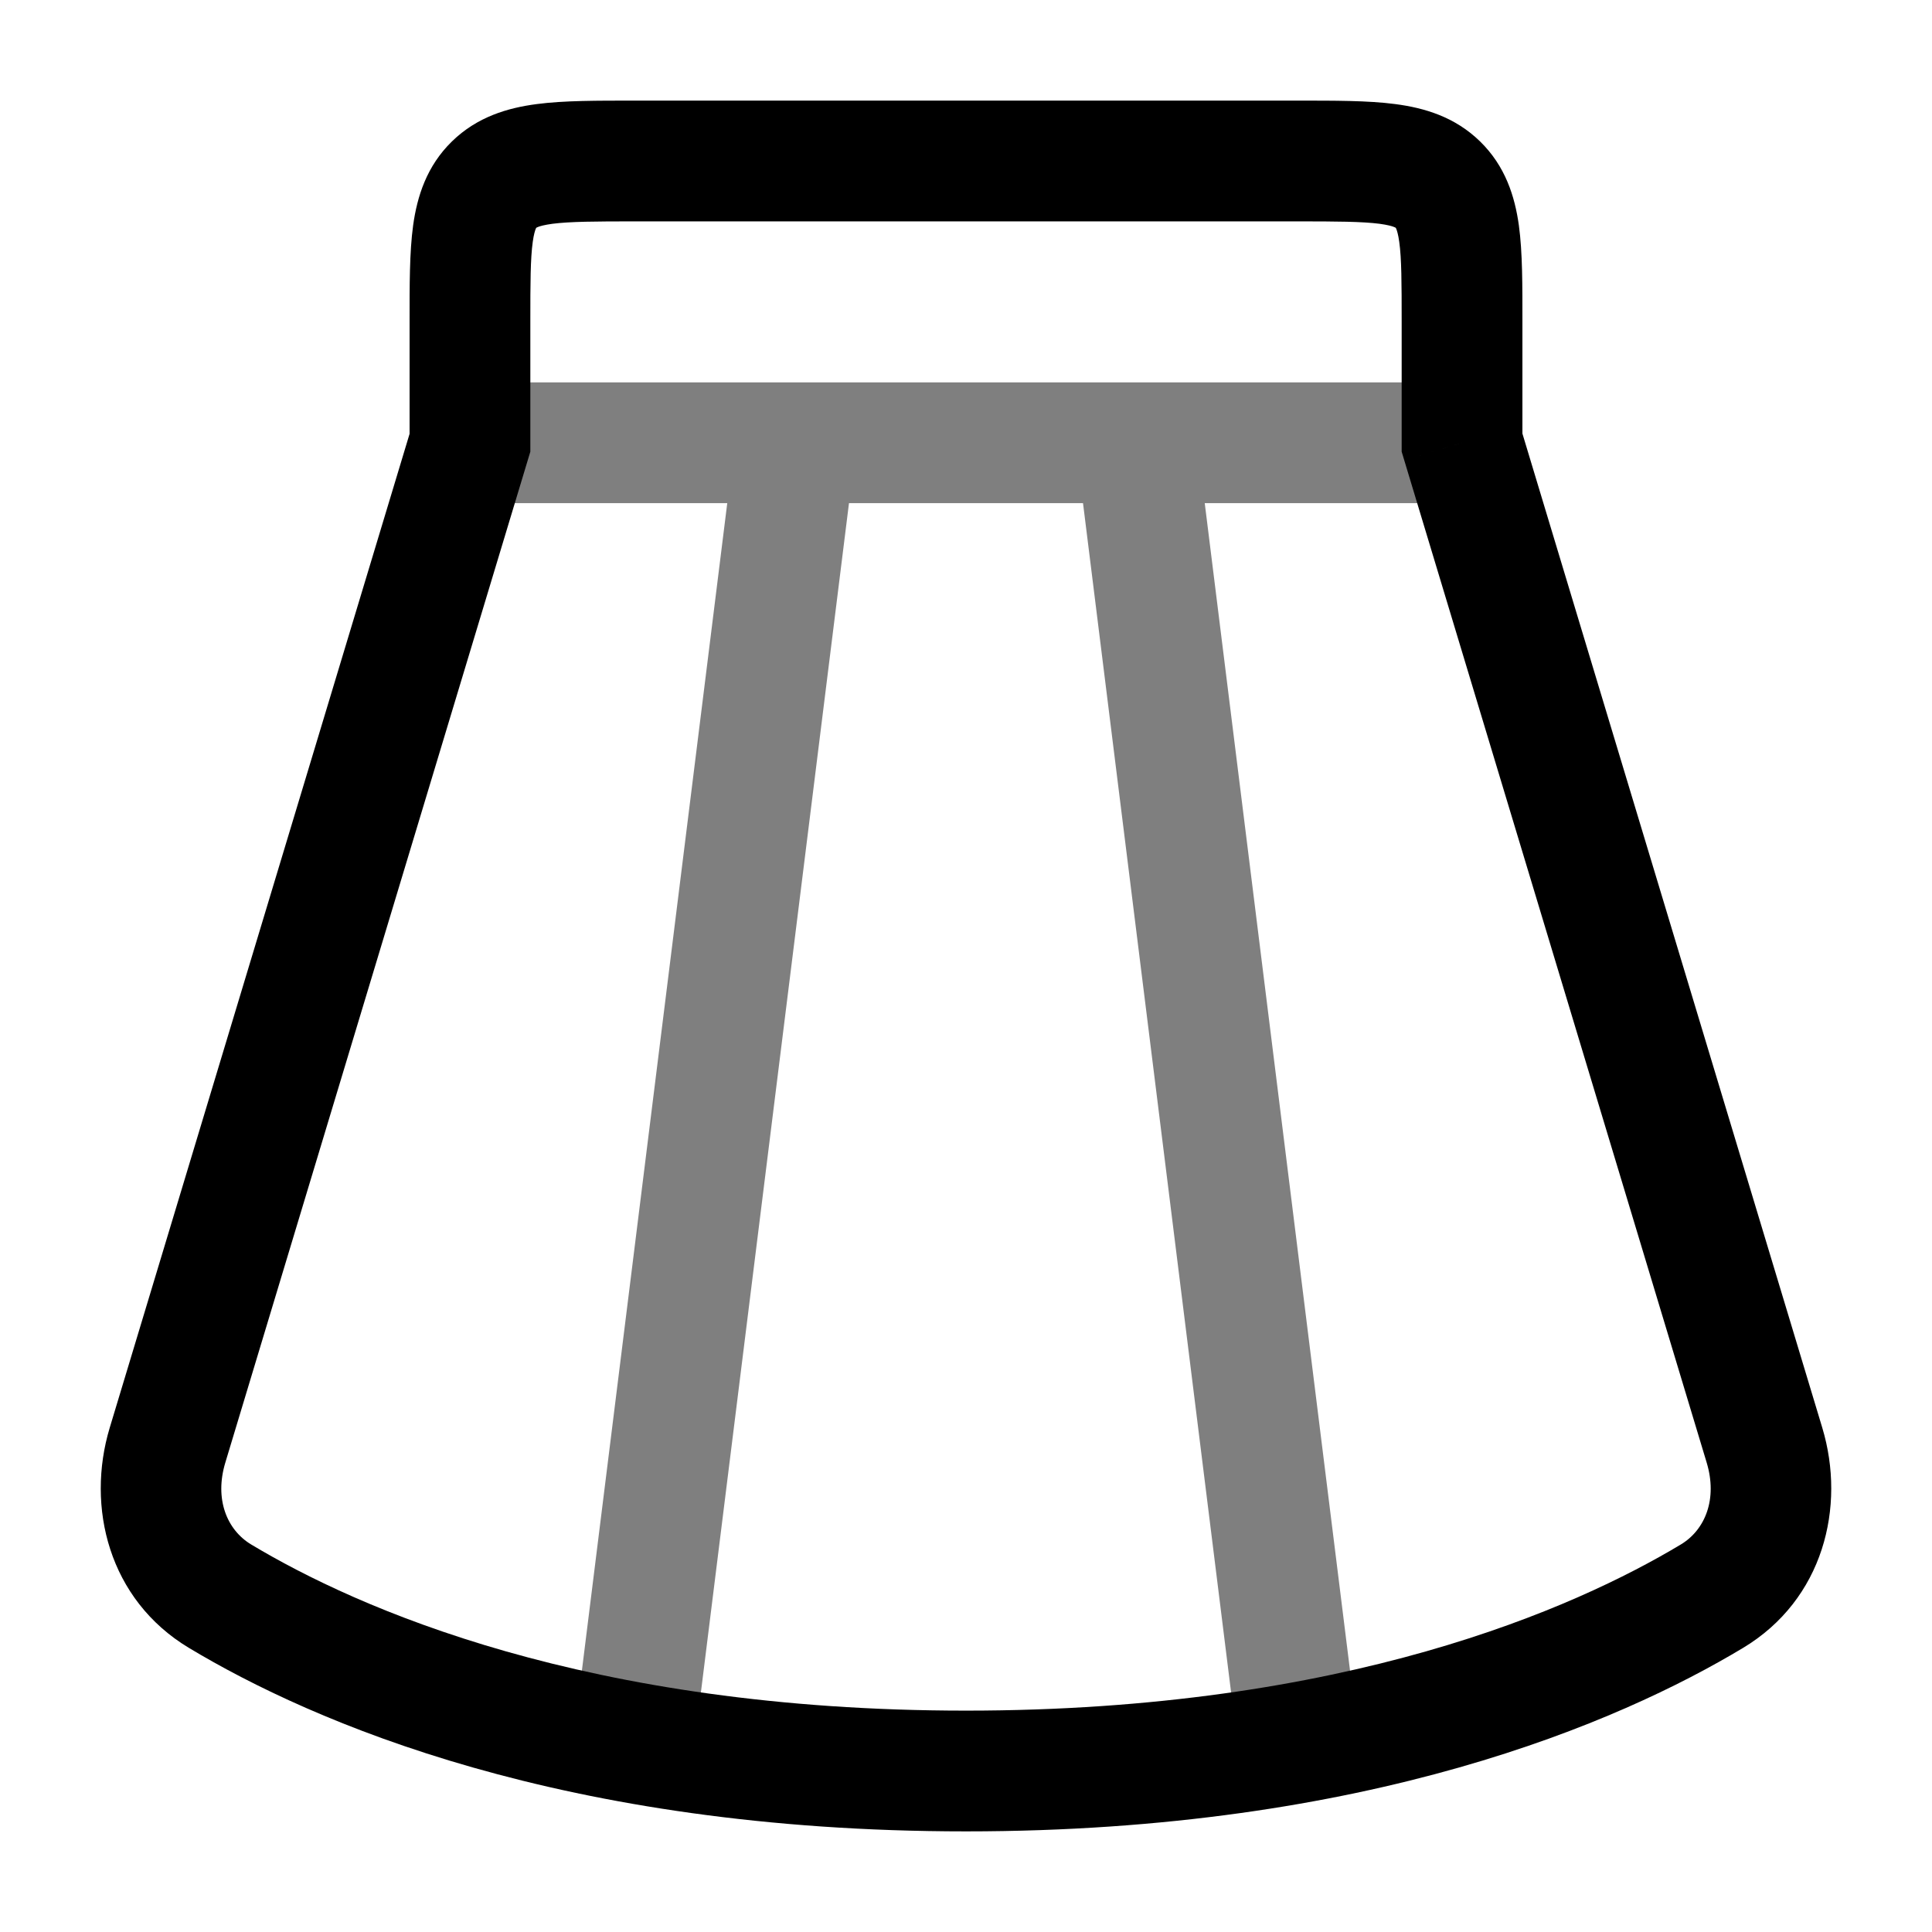 <svg width="24" height="24" viewBox="0 0 24 24" fill="none" xmlns="http://www.w3.org/2000/svg">
<path d="M18.162 5.5H17.412V5.611L17.444 5.717L18.162 5.5ZM5.838 5.5L6.556 5.717L6.588 5.611V5.5H5.838ZM2.081 17.953L1.363 17.736L2.081 17.953ZM21.919 17.953L22.637 17.736L22.637 17.736L21.919 17.953ZM2.735 19.829L3.12 19.186L3.12 19.186L2.735 19.829ZM21.265 19.829L20.88 19.186L20.88 19.186L21.265 19.829ZM7.892 2.75H16.108V1.25H7.892V2.75ZM17.412 4V5.5H18.912V4H17.412ZM6.588 5.5V4H5.088V5.5H6.588ZM16.108 2.75C16.613 2.75 16.918 2.752 17.138 2.78C17.239 2.794 17.292 2.809 17.318 2.82C17.33 2.825 17.335 2.828 17.336 2.828C17.337 2.829 17.337 2.829 17.338 2.83L18.385 1.756C18.071 1.45 17.692 1.34 17.333 1.293C16.993 1.248 16.572 1.25 16.108 1.25V2.75ZM18.912 4C18.912 3.55 18.914 3.136 18.868 2.8C18.818 2.441 18.701 2.064 18.385 1.756L17.338 2.83C17.339 2.831 17.339 2.831 17.339 2.831C17.339 2.831 17.339 2.83 17.339 2.831C17.339 2.831 17.339 2.831 17.34 2.833C17.341 2.835 17.343 2.838 17.345 2.843C17.353 2.863 17.369 2.91 17.382 3.005C17.411 3.214 17.412 3.507 17.412 4H18.912ZM7.892 1.25C7.428 1.25 7.007 1.248 6.667 1.293C6.308 1.34 5.929 1.45 5.615 1.756L6.662 2.83C6.663 2.829 6.663 2.829 6.664 2.828C6.665 2.828 6.67 2.825 6.682 2.82C6.708 2.809 6.761 2.794 6.862 2.78C7.082 2.752 7.387 2.75 7.892 2.75V1.25ZM6.588 4C6.588 3.507 6.589 3.214 6.618 3.005C6.631 2.91 6.647 2.863 6.655 2.843C6.657 2.838 6.659 2.835 6.66 2.833C6.661 2.831 6.661 2.831 6.661 2.831C6.661 2.83 6.661 2.831 6.661 2.831C6.661 2.831 6.661 2.831 6.662 2.83L5.615 1.756C5.299 2.064 5.182 2.441 5.132 2.8C5.086 3.136 5.088 3.55 5.088 4H6.588ZM5.12 5.283L1.363 17.736L2.799 18.169L6.556 5.717L5.12 5.283ZM22.637 17.736L18.881 5.283L17.444 5.717L21.201 18.169L22.637 17.736ZM2.349 20.472C3.881 21.392 6.997 22.75 12 22.75V21.25C7.283 21.25 4.433 19.974 3.12 19.186L2.349 20.472ZM12 22.75C17.003 22.75 20.119 21.392 21.651 20.472L20.88 19.186C19.567 19.974 16.717 21.25 12 21.25V22.75ZM21.201 18.169C21.337 18.62 21.184 19.003 20.88 19.186L21.651 20.472C22.651 19.872 22.933 18.718 22.637 17.736L21.201 18.169ZM1.363 17.736C1.067 18.718 1.349 19.872 2.349 20.472L3.12 19.186C2.816 19.003 2.663 18.62 2.799 18.169L1.363 17.736Z" fill="black"/>
<path opacity="0.5" d="M10.566 6.093C10.617 5.682 10.325 5.307 9.914 5.256C9.503 5.205 9.128 5.496 9.077 5.907L10.566 6.093ZM7.147 21.407C7.096 21.818 7.388 22.193 7.799 22.244C8.21 22.295 8.585 22.004 8.636 21.593L7.147 21.407ZM14.923 5.907C14.872 5.496 14.497 5.205 14.086 5.256C13.675 5.307 13.383 5.682 13.434 6.093L14.923 5.907ZM15.364 21.593C15.415 22.004 15.79 22.295 16.201 22.244C16.612 22.193 16.904 21.818 16.852 21.407L15.364 21.593ZM9.077 5.907L7.147 21.407L8.636 21.593L10.566 6.093L9.077 5.907ZM13.434 6.093L15.364 21.593L16.852 21.407L14.923 5.907L13.434 6.093ZM18.163 4.75H5.838V6.25H18.163V4.75Z" fill="black"/>
</svg>
